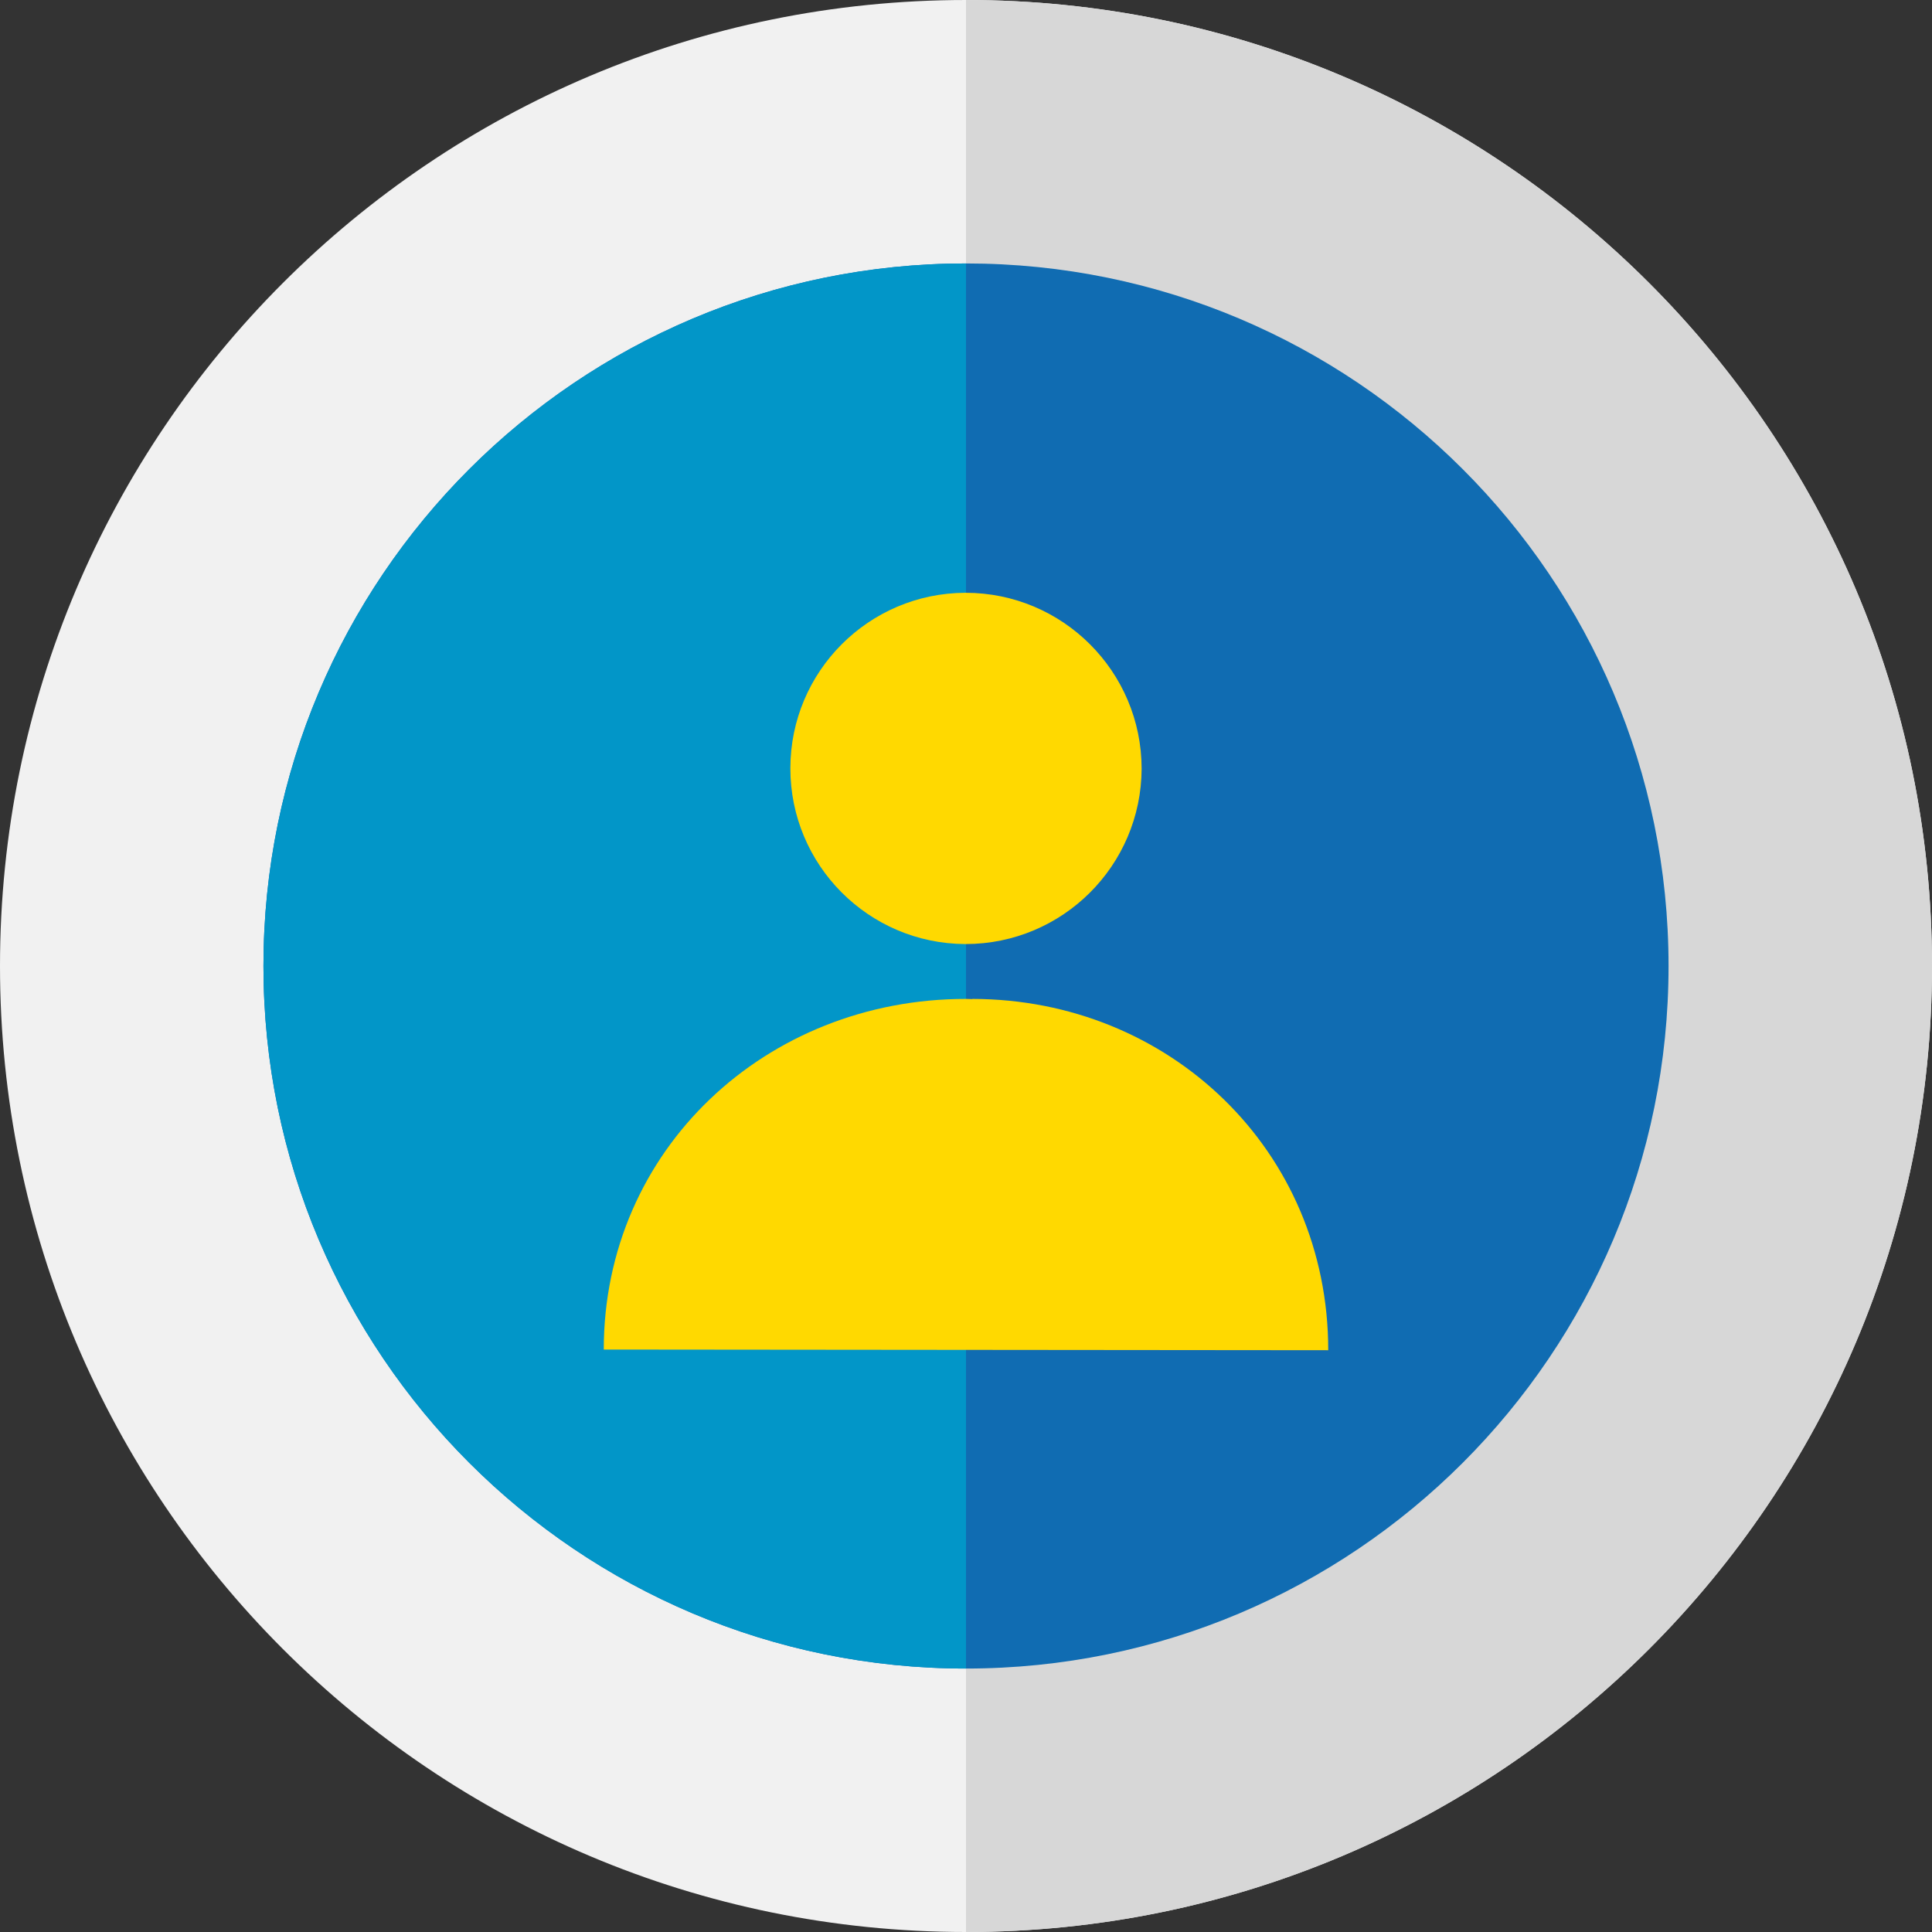 <?xml version="1.0" encoding="UTF-8"?>
<svg width="75px" height="75px" viewBox="0 0 75 75" version="1.1" xmlns="http://www.w3.org/2000/svg" xmlns:xlink="http://www.w3.org/1999/xlink">
    <rect x="0" y="0" width="75" height="75" fill="#333333" stroke="none"/>
    <!-- Generator: Sketch 50.2 (55047) - http://www.bohemiancoding.com/sketch -->
    <title>Unisex_Badge-75px</title>
    <desc>Created with Sketch.</desc>
    <defs></defs>
    <g id="Page-1" stroke="none" stroke-width="1" fill="none" fill-rule="evenodd">
        <g id="Unisex_badge">
            <g>
                <path d="M75,37.5 C75,58.211 58.211,75 37.5,75 C16.789,75 0,58.211 0,37.5 C0,16.789 16.789,8.52272727e-05 37.5,8.52272727e-05 C58.211,8.52272727e-05 75,16.789 75,37.5" id="Fill-1" fill="#F1F1F1"></path>
                <path d="M37.5,8.52272727e-05 L37.5,75 C58.211,75 75,58.211 75,37.5 C75,16.789 58.211,8.52272727e-05 37.5,8.52272727e-05" id="Fill-4" fill="#D7D7D7"></path>
                <path d="M64.773,37.5 C64.773,52.562 52.563,64.773 37.5,64.773 C22.438,64.773 10.227,52.562 10.227,37.5 C10.227,22.437 22.438,10.227 37.5,10.227 C52.563,10.227 64.773,22.437 64.773,37.5" id="Fill-8" fill="#106CB2"></path>
                <path d="M10.227,37.5 C10.227,52.562 22.438,64.773 37.5,64.773 L37.5,10.227 C22.438,10.227 10.227,22.437 10.227,37.5" id="Fill-10" fill="#0296C8"></path>
                <path d="M51.562,52.415 C51.562,44.654 45.385,38.785 37.749,38.778 L37.749,38.785 C37.666,38.783 37.583,38.778 37.499,38.778 C29.739,38.772 23.438,44.629 23.438,52.389 L51.536,52.415 L51.562,52.415 Z" id="Fill-13" fill="#FFD900"></path>
                <path d="M44.318,29.839 C44.313,26.069 41.257,23.015 37.488,23.012 L37.482,23.012 L37.475,23.012 C33.725,23.024 30.688,26.065 30.682,29.817 C30.676,33.579 33.716,36.633 37.475,36.648 L37.475,36.648 L37.482,36.648 L37.486,36.648 L37.488,36.648 C41.25,36.645 44.304,33.603 44.318,29.839" id="Fill-15" fill="#FFD900"></path>
            </g>
        </g>
    </g>
</svg>
